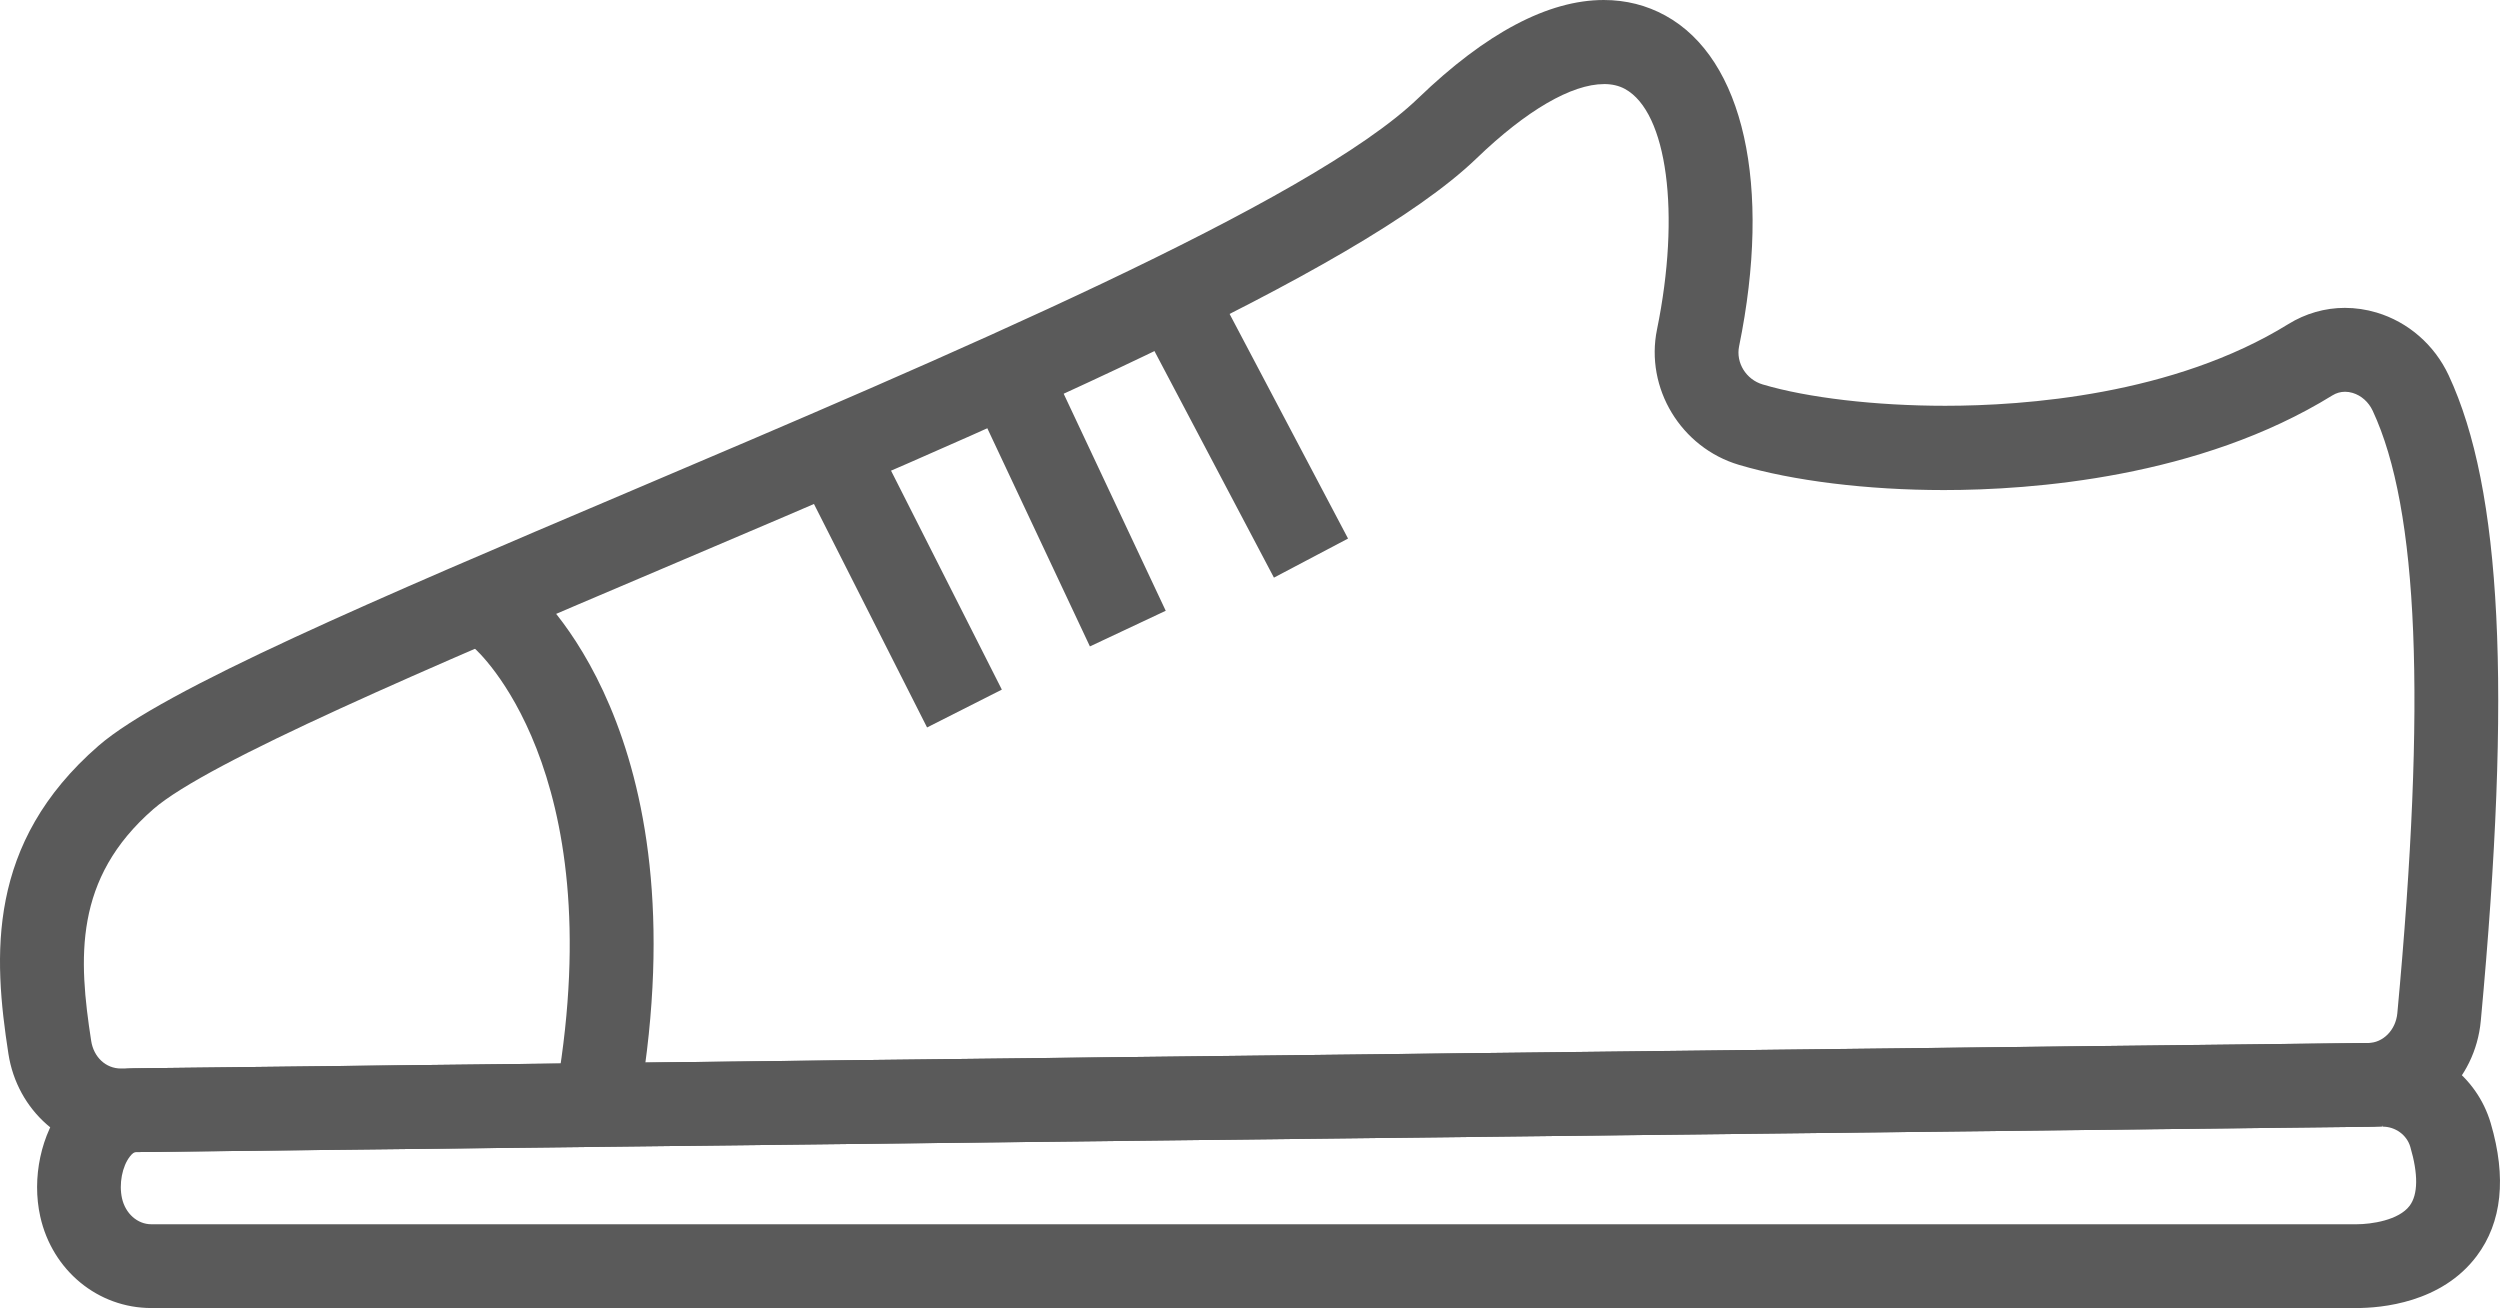 <?xml version="1.0" encoding="UTF-8"?><svg id="_レイヤー_2" xmlns="http://www.w3.org/2000/svg" viewBox="0 0 90.412 47.305"><defs><style>.cls-1{fill:#5a5a5a;}</style></defs><g id="design"><path class="cls-1" d="M4.363,41.671c-2.033,0-3.74-1.498-4.059-3.562-.548-3.54-.794-7.612,3.255-11.135,2.333-2.03,10.125-5.34,19.147-9.172,11.568-4.915,24.671-10.48,28.589-14.256,2.442-2.354,4.698-3.546,6.705-3.546.799,0,1.549.189,2.23.564,2.833,1.558,3.854,6.141,2.664,11.959-.122.596.253,1.203.855,1.381,1.623.483,4.089.771,6.599.771,2.851,0,8.254-.384,12.41-2.955.619-.383,1.325-.586,2.044-.586.384,0,.769.057,1.146.169,1.144.342,2.094,1.169,2.608,2.271,1.922,4.121,2.28,11.321,1.161,23.348-.201,2.158-1.94,3.803-4.046,3.827l-81.308.922ZM58.011,3.041c-1.177,0-2.815.955-4.614,2.688-4.321,4.164-17.698,9.847-29.501,14.861-8.425,3.579-16.378,6.957-18.349,8.671-2.887,2.513-2.711,5.4-2.249,8.386.091.585.53.995,1.069.995l81.269-.921c.549-.006,1.006-.47,1.063-1.078,1.052-11.306.769-18.229-.89-21.786-.148-.318-.414-.555-.728-.648-.09-.027-.182-.041-.271-.041-.163,0-.317.044-.457.13-4.816,2.979-10.872,3.425-14.053,3.425-2.764,0-5.466-.333-7.415-.913-2.094-.623-3.394-2.772-2.96-4.894.859-4.199.373-7.856-1.155-8.697-.216-.119-.471-.179-.759-.179Z"/><path class="cls-1" d="M4.363,41.171c-1.787,0-3.282-1.313-3.565-3.138-.528-3.408-.768-7.325,3.089-10.682,2.272-1.978,10.031-5.273,19.015-9.089,11.603-4.929,24.755-10.516,28.74-14.356C55.735-.038,58.44.151,59.989,1.002c2.634,1.449,3.56,5.825,2.415,11.421-.173.847.355,1.709,1.202,1.961,3.72,1.106,13.234,1.585,19.415-2.239.839-.52,1.828-.648,2.784-.363,1.006.301,1.844,1.031,2.297,2.003,1.882,4.036,2.226,11.157,1.116,23.09-.177,1.902-1.705,3.352-3.554,3.373l-81.261.921c-.014,0-.028,0-.041,0ZM58.011,2.541c-1.303,0-3.044.98-4.961,2.828-4.255,4.101-17.59,9.765-29.355,14.763-8.458,3.592-16.446,6.986-18.475,8.752-3.077,2.678-2.88,5.835-2.415,8.839.129.83.776,1.425,1.577,1.418l81.261-.921c.806-.009,1.474-.667,1.555-1.531,1.061-11.398.764-18.403-.934-22.043-.209-.447-.587-.781-1.038-.916-.392-.117-.795-.066-1.134.144-6.495,4.019-16.408,3.843-21.062,2.458h0c-1.847-.55-2.995-2.445-2.612-4.314.916-4.479.339-8.276-1.404-9.235-.294-.162-.629-.241-1-.241Z"/><rect class="cls-1" x="32.109" y="16.609" width="1" height="9.057" transform="translate(-6.03 16.994) rotate(-26.831)"/><line class="cls-1" x1="30.565" y1="17.097" x2="34.653" y2="25.179"/><rect class="cls-1" x="31.093" y="16.109" width="3.031" height="10.057" transform="translate(-6.031 17.003) rotate(-26.845)"/><rect class="cls-1" x="31.593" y="16.609" width="2.031" height="9.057" transform="translate(-6.03 16.994) rotate(-26.831)"/><rect class="cls-1" x="38.085" y="13.376" width="1" height="9.349" transform="translate(-4.013 18.15) rotate(-25.204)"/><line class="cls-1" x1="36.595" y1="13.821" x2="40.576" y2="22.28"/><rect class="cls-1" x="37.07" y="12.876" width="3.03" height="10.349" transform="translate(-4.013 18.136) rotate(-25.186)"/><rect class="cls-1" x="37.57" y="13.376" width="2.03" height="9.349" transform="translate(-4.013 18.149) rotate(-25.203)"/><rect class="cls-1" x="44.348" y="10.327" width="1" height="9.991" transform="translate(-1.968 22.697) rotate(-27.814)"/><line class="cls-1" x1="42.517" y1="10.904" x2="47.179" y2="19.741"/><rect class="cls-1" x="43.333" y="9.827" width="3.03" height="10.991" transform="translate(-1.969 22.69) rotate(-27.806)"/><rect class="cls-1" x="43.833" y="10.327" width="2.03" height="9.991" transform="translate(-1.968 22.697) rotate(-27.814)"/><path class="cls-1" d="M20.063,39.79l.083-.493c1.947-11.507-2.934-15.807-2.984-15.849l-.375-.318.31-.383,1.608-1.955.386.318c.258.213,6.3,5.36,4.043,18.693l-.083.493-2.988-.506Z"/><path class="cls-1" d="M22.642,39.719l-2.002-.339c2.015-11.906-3.104-16.273-3.156-16.316l1.29-1.568c.249.205,6.077,5.17,3.868,18.223Z"/><path class="cls-1" d="M5.473,47.305c-1.929,0-3.58-1.358-4.016-3.303-.315-1.403.027-2.999.87-4.064.656-.83,1.563-1.292,2.552-1.303,0,0,81.245-.921,81.246-.921,1.865,0,3.449,1.196,3.952,2.908.577,1.966.407,3.581-.505,4.799-1.273,1.701-3.464,1.884-4.347,1.884H5.473ZM86.157,40.744l-81.244.921c-.059,0-.13.052-.21.153-.285.36-.407,1-.29,1.521.124.551.559.936,1.059.936h79.752c.527,0,1.525-.141,1.921-.67.305-.407.313-1.143.023-2.13-.126-.43-.538-.73-1-.73l-.018-.5.006.5Z"/><path class="cls-1" d="M85.225,46.805H5.473c-1.693,0-3.144-1.197-3.529-2.912-.283-1.262.021-2.692.775-3.645.561-.708,1.33-1.104,2.166-1.113l81.244-.921c1.597-.042,3.024,1.03,3.469,2.549.53,1.807.387,3.273-.426,4.358-1.138,1.52-3.139,1.684-3.947,1.684ZM86.169,40.244h-.018l-81.244.921c-.081,0-.328.004-.596.343-.376.476-.535,1.273-.385,1.94h0c.175.781.811,1.326,1.547,1.326h79.752c.279,0,1.701-.042,2.321-.871.409-.545.443-1.41.103-2.57-.189-.644-.796-1.09-1.48-1.09Z"/></g></svg>